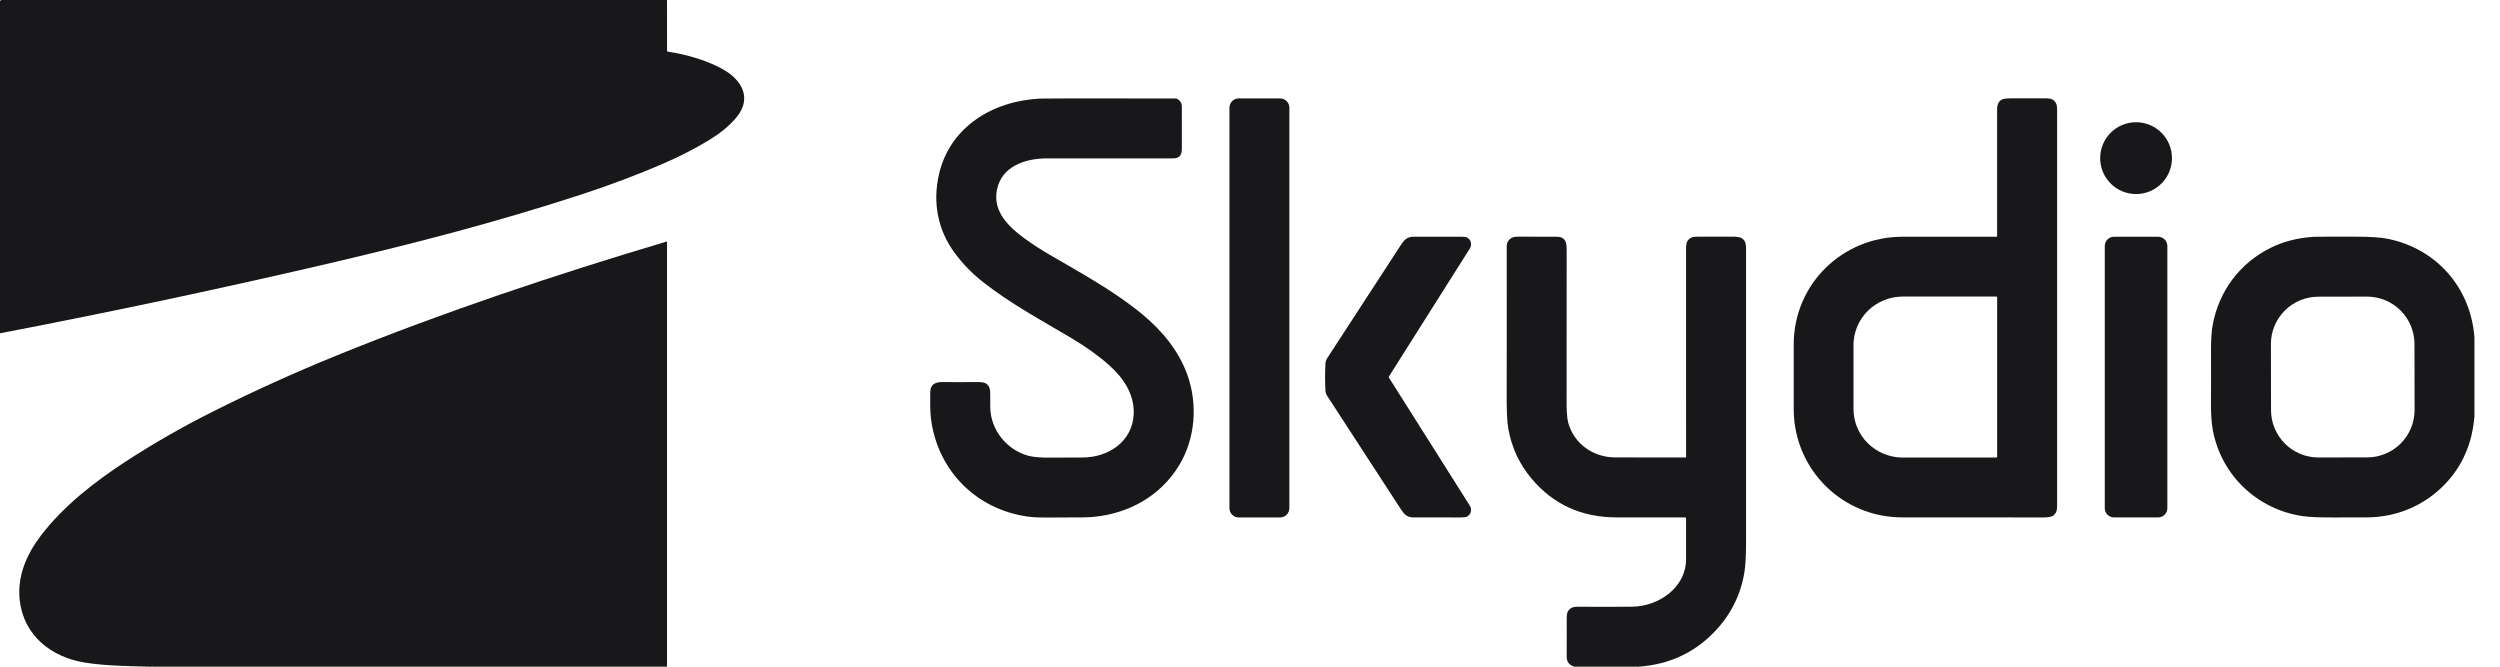 <svg width="90" height="24" viewBox="0 0 90 24" fill="none" xmlns="http://www.w3.org/2000/svg">
<g clip-path="url(#clip0_185_11414)">
<path d="M24.012 0L24.014 1.834C24.014 1.84 24.016 1.845 24.02 1.85C24.024 1.854 24.029 1.857 24.035 1.858C24.713 1.96 25.461 2.17 26.056 2.513C26.699 2.884 27.072 3.522 26.534 4.198C26.257 4.546 25.868 4.834 25.536 5.037C25.02 5.351 24.461 5.638 23.858 5.898C22.93 6.298 21.952 6.667 20.923 7.003C17.823 8.017 14.735 8.812 11.504 9.562C7.684 10.447 3.85 11.26 0 11.998V0.035C0.01 0.02 0.027 0.008 0.05 0H24.012Z" fill="#18171A"/>
<path d="M42.461 3.62C42.518 3.676 42.546 3.745 42.546 3.829C42.544 4.42 42.544 4.916 42.547 5.317C42.55 5.556 42.486 5.703 42.23 5.702C40.773 5.699 39.26 5.699 37.69 5.702C36.906 5.703 36.05 5.982 35.887 6.849C35.743 7.609 36.297 8.149 36.852 8.56C37.132 8.767 37.438 8.967 37.77 9.161C38.98 9.867 40.105 10.477 41.114 11.307C41.828 11.895 42.438 12.629 42.748 13.501C43.122 14.557 43.037 15.781 42.448 16.752C41.784 17.847 40.651 18.483 39.379 18.607C39.193 18.625 38.853 18.632 38.359 18.628C38.03 18.625 37.398 18.653 37.001 18.597C35.135 18.338 33.742 16.931 33.513 15.054C33.479 14.776 33.488 14.406 33.489 14.121C33.491 13.837 33.669 13.75 33.937 13.754C34.207 13.758 34.616 13.758 35.164 13.754C35.332 13.753 35.439 13.769 35.487 13.801C35.628 13.895 35.651 14.008 35.648 14.193C35.646 14.242 35.647 14.394 35.649 14.651C35.656 15.48 36.245 16.204 37.041 16.413C37.227 16.461 37.521 16.482 37.923 16.474C38.108 16.47 38.456 16.469 38.969 16.47C39.894 16.472 40.766 15.902 40.813 14.913C40.846 14.223 40.467 13.629 39.947 13.163C39.565 12.82 39.108 12.491 38.576 12.175C37.475 11.52 36.349 10.917 35.365 10.135C34.984 9.832 34.652 9.489 34.368 9.105C33.759 8.282 33.573 7.293 33.8 6.287C34.188 4.576 35.727 3.631 37.451 3.549C37.534 3.545 37.853 3.543 38.41 3.543C40.069 3.543 41.371 3.543 42.314 3.544C42.359 3.544 42.408 3.57 42.461 3.62Z" fill="#18171A"/>
<path d="M46.084 3.543H44.592C44.409 3.543 44.26 3.692 44.26 3.875V18.295C44.26 18.479 44.409 18.628 44.592 18.628H46.084C46.268 18.628 46.417 18.479 46.417 18.295V3.875C46.417 3.692 46.268 3.543 46.084 3.543Z" fill="#18171A"/>
<path d="M71.886 8.522C71.888 8.522 71.891 8.521 71.893 8.519C71.895 8.518 71.896 8.515 71.896 8.512C71.898 7.361 71.898 5.836 71.896 3.939C71.896 3.749 71.961 3.627 72.092 3.573C72.151 3.549 72.297 3.538 72.532 3.539C73.074 3.543 73.428 3.543 73.596 3.54C73.748 3.538 73.847 3.553 73.894 3.585C74.025 3.674 74.056 3.772 74.056 3.942C74.055 8.439 74.055 13.205 74.056 18.239C74.056 18.392 74.007 18.501 73.911 18.565C73.848 18.607 73.728 18.628 73.552 18.628C70.586 18.626 68.898 18.626 68.49 18.626C66.335 18.631 64.598 16.92 64.574 14.77C64.573 14.695 64.573 13.905 64.574 12.399C64.575 10.223 66.332 8.524 68.482 8.523C70.011 8.522 71.146 8.522 71.886 8.522ZM71.897 16.446V10.702C71.897 10.695 71.894 10.688 71.889 10.684C71.885 10.679 71.878 10.676 71.871 10.676H68.5C68.03 10.676 67.578 10.86 67.245 11.187C66.913 11.515 66.726 11.959 66.726 12.422V14.726C66.726 15.189 66.913 15.633 67.245 15.961C67.578 16.288 68.03 16.472 68.5 16.472H71.871C71.878 16.472 71.885 16.469 71.889 16.465C71.894 16.46 71.897 16.453 71.897 16.446Z" fill="#18171A"/>
<path d="M76.898 6.986C77.612 6.986 78.191 6.407 78.191 5.693C78.191 4.979 77.612 4.4 76.898 4.4C76.184 4.4 75.606 4.979 75.606 5.693C75.606 6.407 76.184 6.986 76.898 6.986Z" fill="#18171A"/>
<path d="M49.994 13.574C49.994 13.576 49.995 13.579 49.995 13.581C49.995 13.584 49.996 13.586 49.997 13.587C51.535 16.024 52.506 17.562 52.911 18.2C53 18.34 52.958 18.522 52.817 18.596C52.775 18.618 52.703 18.629 52.603 18.628C52.505 18.627 51.928 18.627 50.871 18.626C50.656 18.626 50.544 18.506 50.423 18.32C49.669 17.159 48.789 15.805 47.783 14.259C47.742 14.195 47.719 14.126 47.715 14.05C47.707 13.892 47.703 13.733 47.703 13.574C47.703 13.415 47.707 13.256 47.715 13.098C47.719 13.021 47.742 12.952 47.783 12.889C48.79 11.343 49.671 9.989 50.425 8.829C50.545 8.643 50.657 8.523 50.873 8.523C51.93 8.522 52.507 8.522 52.604 8.522C52.705 8.521 52.776 8.531 52.818 8.554C52.959 8.627 53.002 8.81 52.912 8.95C52.508 9.588 51.536 11.125 49.997 13.561C49.996 13.562 49.995 13.565 49.995 13.568C49.995 13.57 49.994 13.572 49.994 13.574Z" fill="#18171A"/>
<path d="M59.005 23.999H56.675C56.492 23.947 56.401 23.827 56.401 23.639C56.403 22.909 56.403 22.456 56.402 22.28C56.401 22.138 56.417 22.044 56.45 21.999C56.536 21.88 56.63 21.842 56.787 21.843C57.701 21.846 58.359 21.846 58.76 21.841C59.691 21.831 60.681 21.173 60.698 20.159C60.7 20.046 60.7 19.546 60.698 18.659C60.698 18.65 60.694 18.642 60.688 18.636C60.682 18.63 60.674 18.627 60.666 18.627C60.586 18.627 59.762 18.627 58.192 18.626C56.935 18.625 55.915 18.159 55.132 17.226C54.698 16.707 54.42 16.111 54.299 15.436C54.255 15.194 54.235 14.748 54.24 14.098C54.244 13.544 54.244 11.798 54.242 8.859C54.242 8.744 54.292 8.65 54.392 8.578C54.452 8.535 54.559 8.515 54.714 8.52C54.75 8.522 55.196 8.523 56.05 8.523C56.194 8.523 56.295 8.575 56.353 8.68C56.384 8.737 56.4 8.853 56.4 9.028C56.401 12.364 56.4 14.125 56.398 14.31C56.392 14.758 56.411 15.063 56.457 15.223C56.677 15.989 57.355 16.463 58.15 16.467C58.624 16.47 59.466 16.47 60.677 16.469C60.683 16.469 60.688 16.467 60.692 16.462C60.696 16.458 60.699 16.453 60.699 16.447C60.698 15.471 60.698 12.993 60.698 9.012C60.698 8.778 60.706 8.642 60.9 8.549C60.939 8.53 61.01 8.521 61.113 8.521C61.679 8.523 62.111 8.523 62.409 8.52C62.721 8.518 62.858 8.625 62.858 8.928C62.856 9.896 62.856 13.414 62.858 19.481C62.859 19.995 62.838 20.372 62.797 20.615C62.655 21.454 62.282 22.178 61.679 22.788C60.957 23.519 60.065 23.922 59.005 23.999Z" fill="#18171A"/>
<path d="M77.692 8.523H76.105C75.921 8.523 75.772 8.672 75.772 8.855V18.295C75.772 18.479 75.921 18.627 76.105 18.627H77.692C77.876 18.627 78.025 18.479 78.025 18.295V8.855C78.025 8.672 77.876 8.523 77.692 8.523Z" fill="#18171A"/>
<path d="M89.08 12.158V14.986C89.001 15.963 88.646 16.78 88.014 17.435C87.266 18.211 86.263 18.626 85.19 18.626C84.641 18.626 84.259 18.627 84.043 18.628C83.517 18.631 83.136 18.616 82.901 18.581C81.271 18.345 79.961 17.117 79.66 15.475C79.612 15.208 79.59 14.869 79.594 14.458C79.6 14.049 79.6 13.451 79.596 12.665C79.594 12.253 79.614 11.93 79.657 11.697C79.88 10.48 80.636 9.471 81.74 8.923C82.202 8.693 82.722 8.56 83.3 8.525C83.378 8.521 83.879 8.519 84.803 8.52C85.321 8.52 85.704 8.546 85.951 8.595C87.715 8.951 88.952 10.357 89.08 12.158ZM86.921 12.381C86.92 11.929 86.74 11.495 86.419 11.176C86.099 10.856 85.665 10.678 85.212 10.678L83.455 10.681C83.231 10.682 83.01 10.726 82.803 10.812C82.596 10.898 82.408 11.024 82.25 11.183C82.092 11.342 81.967 11.53 81.881 11.737C81.796 11.944 81.752 12.166 81.753 12.39L81.757 14.767C81.758 15.219 81.938 15.653 82.258 15.972C82.579 16.291 83.013 16.47 83.465 16.469L85.222 16.466C85.446 16.466 85.668 16.421 85.875 16.335C86.082 16.249 86.269 16.123 86.427 15.965C86.585 15.806 86.711 15.618 86.796 15.411C86.882 15.204 86.925 14.982 86.925 14.758L86.921 12.381Z" fill="#18171A"/>
<path d="M24.013 24H5.491C5.474 23.991 5.465 23.991 5.464 24H5.373C4.603 23.979 3.798 23.973 3.049 23.852C1.849 23.657 0.864 22.888 0.712 21.625C0.608 20.759 0.952 19.962 1.476 19.275C2.29 18.211 3.41 17.339 4.543 16.603C5.523 15.965 6.557 15.373 7.646 14.825C9.086 14.101 10.577 13.425 12.118 12.798C15.953 11.237 19.986 9.891 23.998 8.696C24 8.695 24.002 8.695 24.003 8.695C24.005 8.696 24.007 8.697 24.008 8.698C24.01 8.699 24.011 8.7 24.012 8.702C24.012 8.703 24.013 8.705 24.013 8.707V24Z" fill="#18171A"/>
</g>
<defs>
<clipPath id="clip0_185_11414">
<rect width="89.08" height="24" fill="white"/>
</clipPath>
</defs>
</svg>
